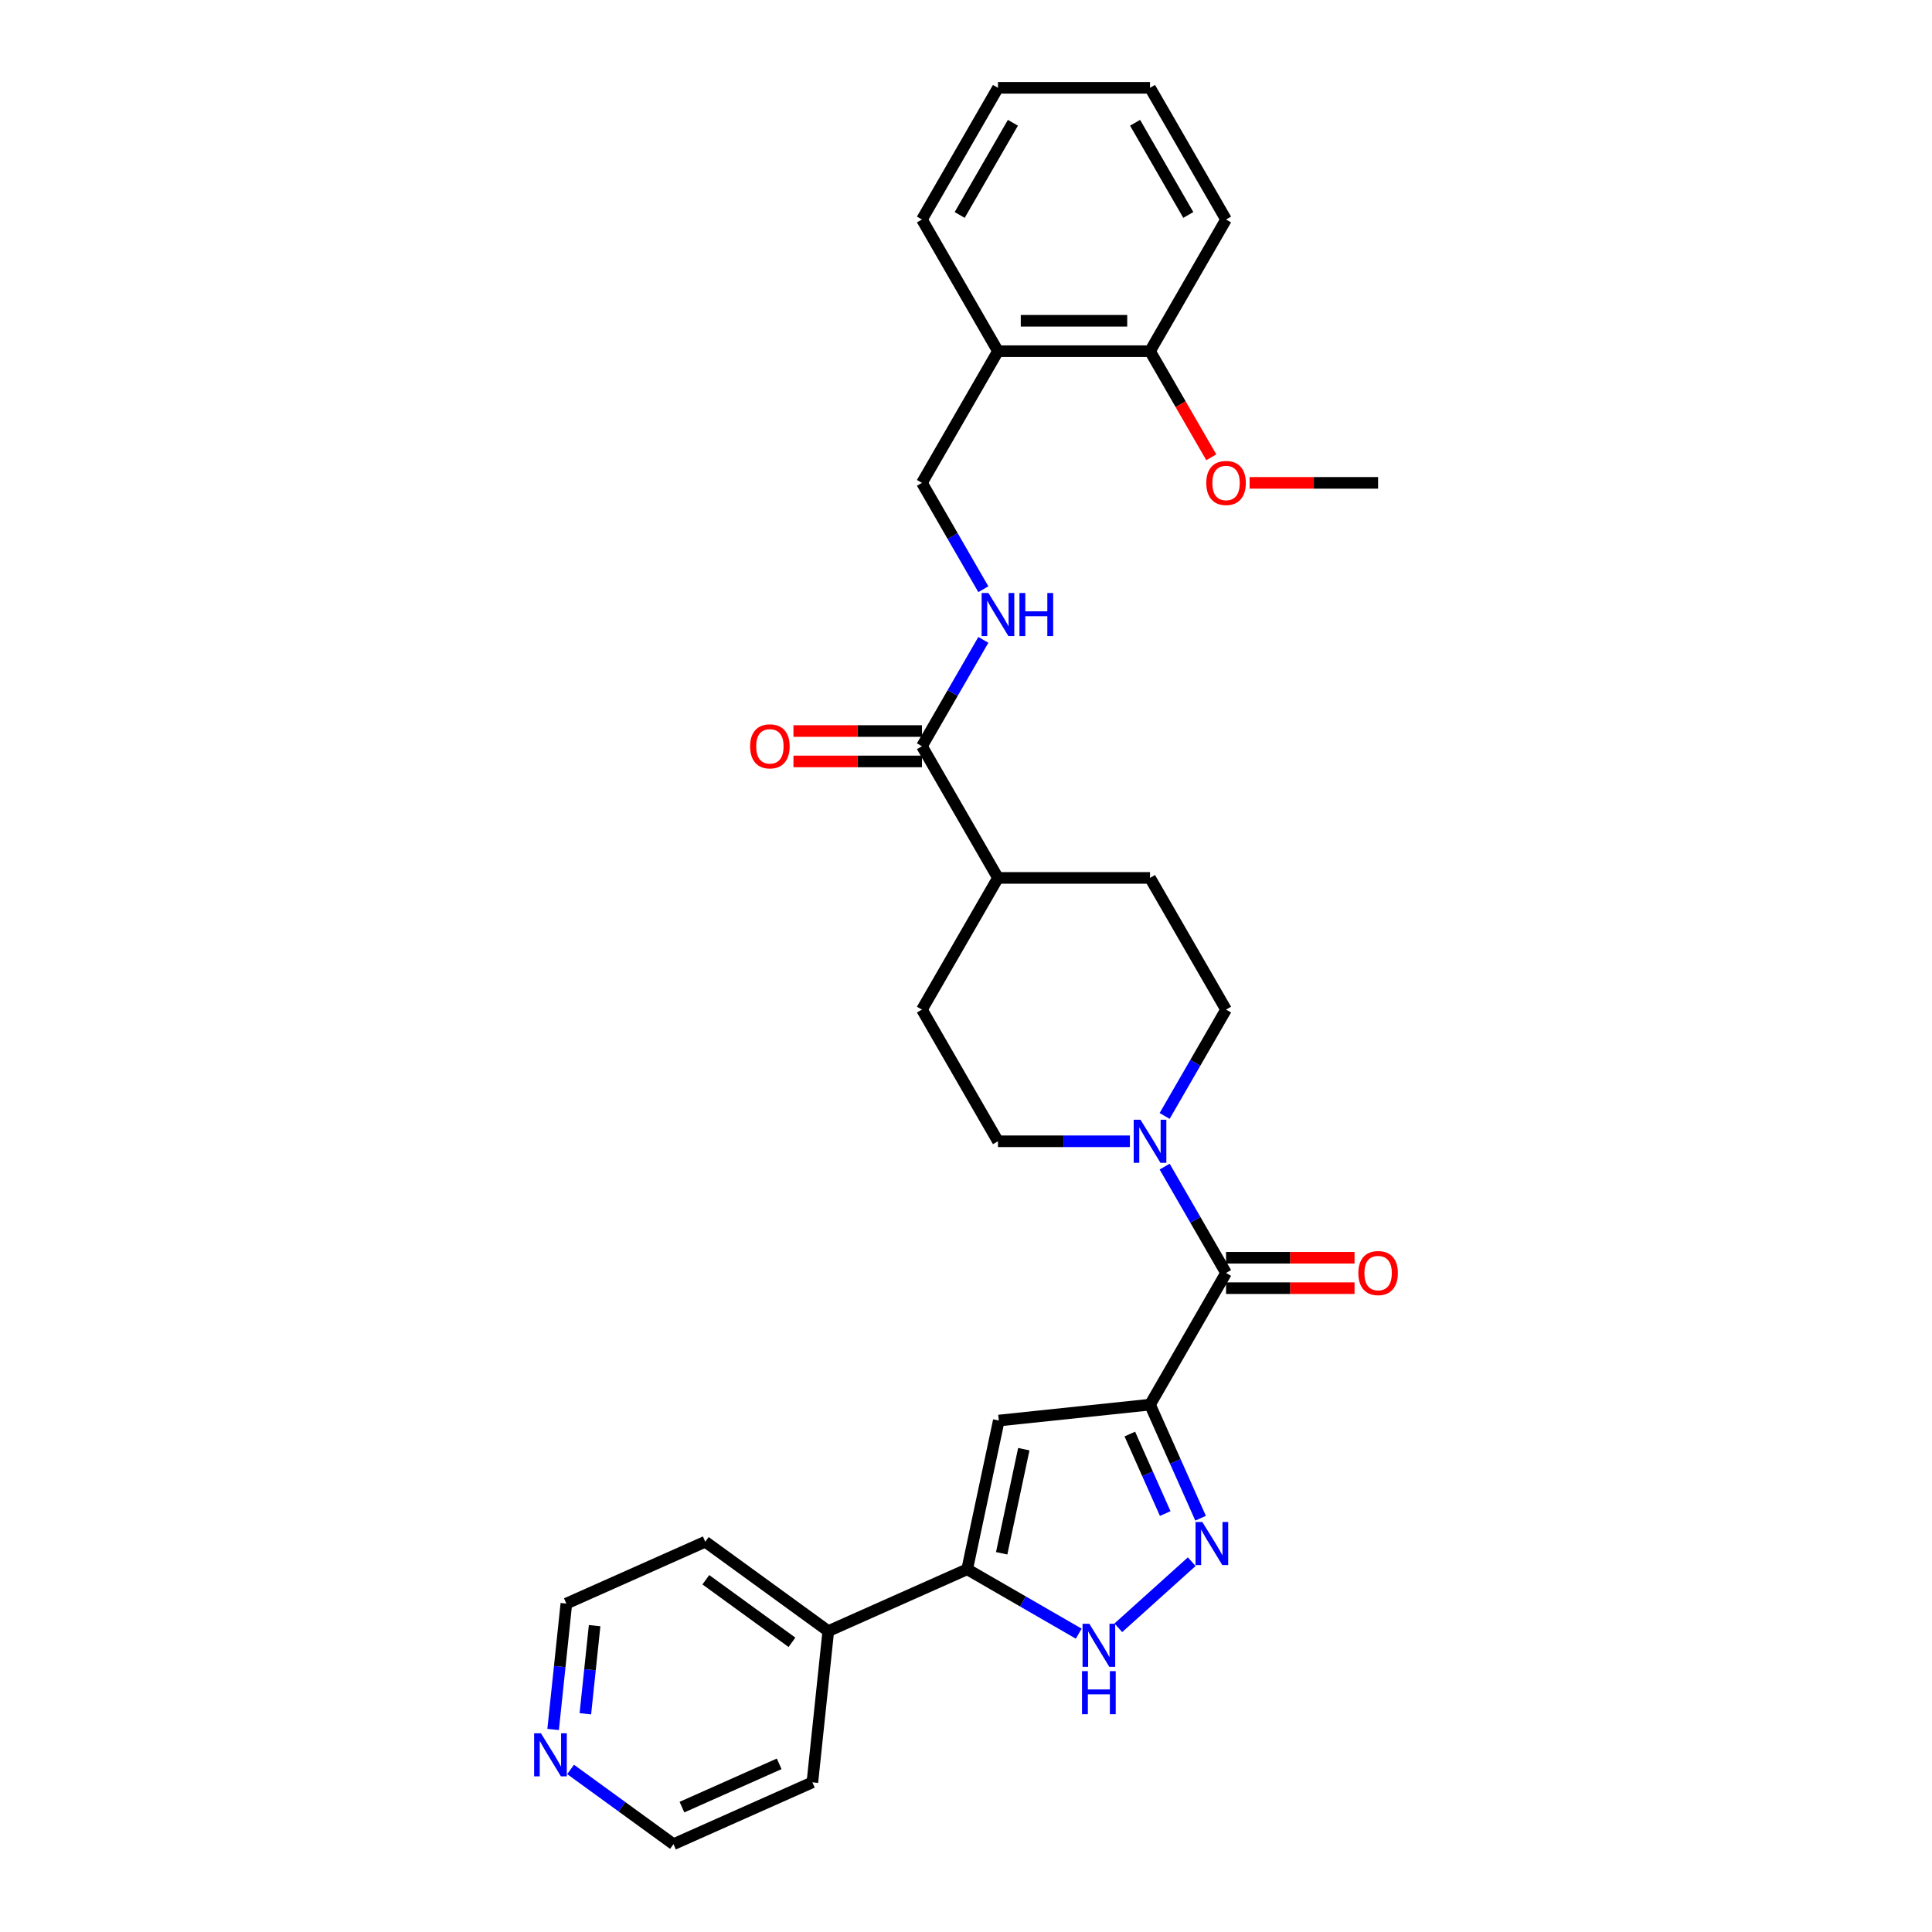 <?xml version='1.0' encoding='iso-8859-1'?>
<svg version='1.1' baseProfile='full'
              xmlns='http://www.w3.org/2000/svg'
                      xmlns:rdkit='http://www.rdkit.org/xml'
                      xmlns:xlink='http://www.w3.org/1999/xlink'
                  xml:space='preserve'
width='1000px' height='1000px' viewBox='0 0 1000 1000'>
<!-- END OF HEADER -->
<rect style='opacity:1.0;fill:#FFFFFF;stroke:none' width='1000' height='1000' x='0' y='0'> </rect>
<path class='bond-0' d='M 595.249,727.041 L 608.336,756.435' style='fill:none;fill-rule:evenodd;stroke:#000000;stroke-width:6px;stroke-linecap:butt;stroke-linejoin:miter;stroke-opacity:1' />
<path class='bond-0' d='M 608.336,756.435 L 621.423,785.828' style='fill:none;fill-rule:evenodd;stroke:#0000FF;stroke-width:6px;stroke-linecap:butt;stroke-linejoin:miter;stroke-opacity:1' />
<path class='bond-0' d='M 584.795,742.262 L 593.956,762.837' style='fill:none;fill-rule:evenodd;stroke:#000000;stroke-width:6px;stroke-linecap:butt;stroke-linejoin:miter;stroke-opacity:1' />
<path class='bond-0' d='M 593.956,762.837 L 603.117,783.412' style='fill:none;fill-rule:evenodd;stroke:#0000FF;stroke-width:6px;stroke-linecap:butt;stroke-linejoin:miter;stroke-opacity:1' />
<path class='bond-1' d='M 595.249,727.041 L 516.977,735.268' style='fill:none;fill-rule:evenodd;stroke:#000000;stroke-width:6px;stroke-linecap:butt;stroke-linejoin:miter;stroke-opacity:1' />
<path class='bond-2' d='M 595.249,727.041 L 634.6,658.883' style='fill:none;fill-rule:evenodd;stroke:#000000;stroke-width:6px;stroke-linecap:butt;stroke-linejoin:miter;stroke-opacity:1' />
<path class='bond-4' d='M 616.84,808.322 L 578.842,842.536' style='fill:none;fill-rule:evenodd;stroke:#0000FF;stroke-width:6px;stroke-linecap:butt;stroke-linejoin:miter;stroke-opacity:1' />
<path class='bond-3' d='M 516.977,735.268 L 500.614,812.251' style='fill:none;fill-rule:evenodd;stroke:#000000;stroke-width:6px;stroke-linecap:butt;stroke-linejoin:miter;stroke-opacity:1' />
<path class='bond-3' d='M 529.919,750.088 L 518.465,803.976' style='fill:none;fill-rule:evenodd;stroke:#000000;stroke-width:6px;stroke-linecap:butt;stroke-linejoin:miter;stroke-opacity:1' />
<path class='bond-5' d='M 634.6,658.883 L 618.71,631.359' style='fill:none;fill-rule:evenodd;stroke:#000000;stroke-width:6px;stroke-linecap:butt;stroke-linejoin:miter;stroke-opacity:1' />
<path class='bond-5' d='M 618.71,631.359 L 602.819,603.836' style='fill:none;fill-rule:evenodd;stroke:#0000FF;stroke-width:6px;stroke-linecap:butt;stroke-linejoin:miter;stroke-opacity:1' />
<path class='bond-9' d='M 634.6,666.753 L 667.852,666.753' style='fill:none;fill-rule:evenodd;stroke:#000000;stroke-width:6px;stroke-linecap:butt;stroke-linejoin:miter;stroke-opacity:1' />
<path class='bond-9' d='M 667.852,666.753 L 701.104,666.753' style='fill:none;fill-rule:evenodd;stroke:#FF0000;stroke-width:6px;stroke-linecap:butt;stroke-linejoin:miter;stroke-opacity:1' />
<path class='bond-9' d='M 634.6,651.012 L 667.852,651.012' style='fill:none;fill-rule:evenodd;stroke:#000000;stroke-width:6px;stroke-linecap:butt;stroke-linejoin:miter;stroke-opacity:1' />
<path class='bond-9' d='M 667.852,651.012 L 701.104,651.012' style='fill:none;fill-rule:evenodd;stroke:#FF0000;stroke-width:6px;stroke-linecap:butt;stroke-linejoin:miter;stroke-opacity:1' />
<path class='bond-14' d='M 500.614,812.251 L 428.715,844.262' style='fill:none;fill-rule:evenodd;stroke:#000000;stroke-width:6px;stroke-linecap:butt;stroke-linejoin:miter;stroke-opacity:1' />
<path class='bond-30' d='M 500.614,812.251 L 529.483,828.919' style='fill:none;fill-rule:evenodd;stroke:#000000;stroke-width:6px;stroke-linecap:butt;stroke-linejoin:miter;stroke-opacity:1' />
<path class='bond-30' d='M 529.483,828.919 L 558.352,845.586' style='fill:none;fill-rule:evenodd;stroke:#0000FF;stroke-width:6px;stroke-linecap:butt;stroke-linejoin:miter;stroke-opacity:1' />
<path class='bond-11' d='M 602.819,577.612 L 618.71,550.089' style='fill:none;fill-rule:evenodd;stroke:#0000FF;stroke-width:6px;stroke-linecap:butt;stroke-linejoin:miter;stroke-opacity:1' />
<path class='bond-11' d='M 618.71,550.089 L 634.6,522.565' style='fill:none;fill-rule:evenodd;stroke:#000000;stroke-width:6px;stroke-linecap:butt;stroke-linejoin:miter;stroke-opacity:1' />
<path class='bond-12' d='M 584.829,590.724 L 550.687,590.724' style='fill:none;fill-rule:evenodd;stroke:#0000FF;stroke-width:6px;stroke-linecap:butt;stroke-linejoin:miter;stroke-opacity:1' />
<path class='bond-12' d='M 550.687,590.724 L 516.546,590.724' style='fill:none;fill-rule:evenodd;stroke:#000000;stroke-width:6px;stroke-linecap:butt;stroke-linejoin:miter;stroke-opacity:1' />
<path class='bond-6' d='M 477.195,386.248 L 516.546,454.407' style='fill:none;fill-rule:evenodd;stroke:#000000;stroke-width:6px;stroke-linecap:butt;stroke-linejoin:miter;stroke-opacity:1' />
<path class='bond-7' d='M 477.195,386.248 L 493.085,358.725' style='fill:none;fill-rule:evenodd;stroke:#000000;stroke-width:6px;stroke-linecap:butt;stroke-linejoin:miter;stroke-opacity:1' />
<path class='bond-7' d='M 493.085,358.725 L 508.976,331.201' style='fill:none;fill-rule:evenodd;stroke:#0000FF;stroke-width:6px;stroke-linecap:butt;stroke-linejoin:miter;stroke-opacity:1' />
<path class='bond-15' d='M 477.195,378.378 L 443.943,378.378' style='fill:none;fill-rule:evenodd;stroke:#000000;stroke-width:6px;stroke-linecap:butt;stroke-linejoin:miter;stroke-opacity:1' />
<path class='bond-15' d='M 443.943,378.378 L 410.691,378.378' style='fill:none;fill-rule:evenodd;stroke:#FF0000;stroke-width:6px;stroke-linecap:butt;stroke-linejoin:miter;stroke-opacity:1' />
<path class='bond-15' d='M 477.195,394.118 L 443.943,394.118' style='fill:none;fill-rule:evenodd;stroke:#000000;stroke-width:6px;stroke-linecap:butt;stroke-linejoin:miter;stroke-opacity:1' />
<path class='bond-15' d='M 443.943,394.118 L 410.691,394.118' style='fill:none;fill-rule:evenodd;stroke:#FF0000;stroke-width:6px;stroke-linecap:butt;stroke-linejoin:miter;stroke-opacity:1' />
<path class='bond-13' d='M 508.976,304.977 L 493.085,277.454' style='fill:none;fill-rule:evenodd;stroke:#0000FF;stroke-width:6px;stroke-linecap:butt;stroke-linejoin:miter;stroke-opacity:1' />
<path class='bond-13' d='M 493.085,277.454 L 477.195,249.931' style='fill:none;fill-rule:evenodd;stroke:#000000;stroke-width:6px;stroke-linecap:butt;stroke-linejoin:miter;stroke-opacity:1' />
<path class='bond-8' d='M 516.546,181.772 L 477.195,249.931' style='fill:none;fill-rule:evenodd;stroke:#000000;stroke-width:6px;stroke-linecap:butt;stroke-linejoin:miter;stroke-opacity:1' />
<path class='bond-17' d='M 516.546,181.772 L 595.249,181.772' style='fill:none;fill-rule:evenodd;stroke:#000000;stroke-width:6px;stroke-linecap:butt;stroke-linejoin:miter;stroke-opacity:1' />
<path class='bond-17' d='M 528.352,166.031 L 583.444,166.031' style='fill:none;fill-rule:evenodd;stroke:#000000;stroke-width:6px;stroke-linecap:butt;stroke-linejoin:miter;stroke-opacity:1' />
<path class='bond-21' d='M 516.546,181.772 L 477.195,113.613' style='fill:none;fill-rule:evenodd;stroke:#000000;stroke-width:6px;stroke-linecap:butt;stroke-linejoin:miter;stroke-opacity:1' />
<path class='bond-10' d='M 516.546,454.407 L 477.195,522.565' style='fill:none;fill-rule:evenodd;stroke:#000000;stroke-width:6px;stroke-linecap:butt;stroke-linejoin:miter;stroke-opacity:1' />
<path class='bond-31' d='M 516.546,454.407 L 595.249,454.407' style='fill:none;fill-rule:evenodd;stroke:#000000;stroke-width:6px;stroke-linecap:butt;stroke-linejoin:miter;stroke-opacity:1' />
<path class='bond-18' d='M 634.6,522.565 L 595.249,454.407' style='fill:none;fill-rule:evenodd;stroke:#000000;stroke-width:6px;stroke-linecap:butt;stroke-linejoin:miter;stroke-opacity:1' />
<path class='bond-19' d='M 516.546,590.724 L 477.195,522.565' style='fill:none;fill-rule:evenodd;stroke:#000000;stroke-width:6px;stroke-linecap:butt;stroke-linejoin:miter;stroke-opacity:1' />
<path class='bond-24' d='M 428.715,844.262 L 420.489,922.534' style='fill:none;fill-rule:evenodd;stroke:#000000;stroke-width:6px;stroke-linecap:butt;stroke-linejoin:miter;stroke-opacity:1' />
<path class='bond-25' d='M 428.715,844.262 L 365.043,798.002' style='fill:none;fill-rule:evenodd;stroke:#000000;stroke-width:6px;stroke-linecap:butt;stroke-linejoin:miter;stroke-opacity:1' />
<path class='bond-25' d='M 409.912,850.058 L 365.342,817.675' style='fill:none;fill-rule:evenodd;stroke:#000000;stroke-width:6px;stroke-linecap:butt;stroke-linejoin:miter;stroke-opacity:1' />
<path class='bond-16' d='M 286.296,895.173 L 289.72,862.593' style='fill:none;fill-rule:evenodd;stroke:#0000FF;stroke-width:6px;stroke-linecap:butt;stroke-linejoin:miter;stroke-opacity:1' />
<path class='bond-16' d='M 289.72,862.593 L 293.145,830.013' style='fill:none;fill-rule:evenodd;stroke:#000000;stroke-width:6px;stroke-linecap:butt;stroke-linejoin:miter;stroke-opacity:1' />
<path class='bond-16' d='M 302.978,887.045 L 305.375,864.239' style='fill:none;fill-rule:evenodd;stroke:#0000FF;stroke-width:6px;stroke-linecap:butt;stroke-linejoin:miter;stroke-opacity:1' />
<path class='bond-16' d='M 305.375,864.239 L 307.772,841.433' style='fill:none;fill-rule:evenodd;stroke:#000000;stroke-width:6px;stroke-linecap:butt;stroke-linejoin:miter;stroke-opacity:1' />
<path class='bond-32' d='M 295.338,915.856 L 321.964,935.201' style='fill:none;fill-rule:evenodd;stroke:#0000FF;stroke-width:6px;stroke-linecap:butt;stroke-linejoin:miter;stroke-opacity:1' />
<path class='bond-32' d='M 321.964,935.201 L 348.59,954.545' style='fill:none;fill-rule:evenodd;stroke:#000000;stroke-width:6px;stroke-linecap:butt;stroke-linejoin:miter;stroke-opacity:1' />
<path class='bond-20' d='M 595.249,181.772 L 611.103,209.232' style='fill:none;fill-rule:evenodd;stroke:#000000;stroke-width:6px;stroke-linecap:butt;stroke-linejoin:miter;stroke-opacity:1' />
<path class='bond-20' d='M 611.103,209.232 L 626.958,236.693' style='fill:none;fill-rule:evenodd;stroke:#FF0000;stroke-width:6px;stroke-linecap:butt;stroke-linejoin:miter;stroke-opacity:1' />
<path class='bond-26' d='M 595.249,181.772 L 634.6,113.613' style='fill:none;fill-rule:evenodd;stroke:#000000;stroke-width:6px;stroke-linecap:butt;stroke-linejoin:miter;stroke-opacity:1' />
<path class='bond-27' d='M 646.799,249.931 L 680.051,249.931' style='fill:none;fill-rule:evenodd;stroke:#FF0000;stroke-width:6px;stroke-linecap:butt;stroke-linejoin:miter;stroke-opacity:1' />
<path class='bond-27' d='M 680.051,249.931 L 713.303,249.931' style='fill:none;fill-rule:evenodd;stroke:#000000;stroke-width:6px;stroke-linecap:butt;stroke-linejoin:miter;stroke-opacity:1' />
<path class='bond-28' d='M 477.195,113.613 L 516.546,45.455' style='fill:none;fill-rule:evenodd;stroke:#000000;stroke-width:6px;stroke-linecap:butt;stroke-linejoin:miter;stroke-opacity:1' />
<path class='bond-28' d='M 496.729,111.26 L 524.275,63.549' style='fill:none;fill-rule:evenodd;stroke:#000000;stroke-width:6px;stroke-linecap:butt;stroke-linejoin:miter;stroke-opacity:1' />
<path class='bond-22' d='M 348.59,954.545 L 420.489,922.534' style='fill:none;fill-rule:evenodd;stroke:#000000;stroke-width:6px;stroke-linecap:butt;stroke-linejoin:miter;stroke-opacity:1' />
<path class='bond-22' d='M 352.973,935.364 L 403.302,912.956' style='fill:none;fill-rule:evenodd;stroke:#000000;stroke-width:6px;stroke-linecap:butt;stroke-linejoin:miter;stroke-opacity:1' />
<path class='bond-23' d='M 293.145,830.013 L 365.043,798.002' style='fill:none;fill-rule:evenodd;stroke:#000000;stroke-width:6px;stroke-linecap:butt;stroke-linejoin:miter;stroke-opacity:1' />
<path class='bond-33' d='M 634.6,113.613 L 595.249,45.455' style='fill:none;fill-rule:evenodd;stroke:#000000;stroke-width:6px;stroke-linecap:butt;stroke-linejoin:miter;stroke-opacity:1' />
<path class='bond-33' d='M 615.066,111.26 L 587.52,63.549' style='fill:none;fill-rule:evenodd;stroke:#000000;stroke-width:6px;stroke-linecap:butt;stroke-linejoin:miter;stroke-opacity:1' />
<path class='bond-29' d='M 516.546,45.455 L 595.249,45.455' style='fill:none;fill-rule:evenodd;stroke:#000000;stroke-width:6px;stroke-linecap:butt;stroke-linejoin:miter;stroke-opacity:1' />
<path  class='atom-1' d='M 622.333 787.796
L 629.637 799.601
Q 630.361 800.766, 631.526 802.875
Q 632.691 804.984, 632.754 805.11
L 632.754 787.796
L 635.713 787.796
L 635.713 810.084
L 632.659 810.084
L 624.821 797.177
Q 623.908 795.666, 622.932 793.934
Q 621.987 792.203, 621.704 791.668
L 621.704 810.084
L 618.808 810.084
L 618.808 787.796
L 622.333 787.796
' fill='#0000FF'/>
<path  class='atom-5' d='M 563.846 840.458
L 571.149 852.264
Q 571.874 853.428, 573.038 855.538
Q 574.203 857.647, 574.266 857.773
L 574.266 840.458
L 577.225 840.458
L 577.225 862.747
L 574.172 862.747
L 566.333 849.84
Q 565.42 848.328, 564.444 846.597
Q 563.5 844.866, 563.216 844.33
L 563.216 862.747
L 560.32 862.747
L 560.32 840.458
L 563.846 840.458
' fill='#0000FF'/>
<path  class='atom-5' d='M 560.052 864.976
L 563.075 864.976
L 563.075 874.452
L 574.471 874.452
L 574.471 864.976
L 577.493 864.976
L 577.493 887.264
L 574.471 887.264
L 574.471 876.97
L 563.075 876.97
L 563.075 887.264
L 560.052 887.264
L 560.052 864.976
' fill='#0000FF'/>
<path  class='atom-6' d='M 590.322 579.58
L 597.626 591.385
Q 598.35 592.55, 599.515 594.659
Q 600.679 596.768, 600.742 596.894
L 600.742 579.58
L 603.702 579.58
L 603.702 601.868
L 600.648 601.868
L 592.809 588.961
Q 591.896 587.45, 590.92 585.718
Q 589.976 583.987, 589.693 583.452
L 589.693 601.868
L 586.796 601.868
L 586.796 579.58
L 590.322 579.58
' fill='#0000FF'/>
<path  class='atom-8' d='M 511.619 306.945
L 518.923 318.75
Q 519.647 319.915, 520.812 322.024
Q 521.977 324.134, 522.04 324.26
L 522.04 306.945
L 524.999 306.945
L 524.999 329.234
L 521.945 329.234
L 514.106 316.326
Q 513.193 314.815, 512.217 313.084
Q 511.273 311.352, 510.99 310.817
L 510.99 329.234
L 508.093 329.234
L 508.093 306.945
L 511.619 306.945
' fill='#0000FF'/>
<path  class='atom-8' d='M 527.675 306.945
L 530.697 306.945
L 530.697 316.421
L 542.093 316.421
L 542.093 306.945
L 545.115 306.945
L 545.115 329.234
L 542.093 329.234
L 542.093 318.939
L 530.697 318.939
L 530.697 329.234
L 527.675 329.234
L 527.675 306.945
' fill='#0000FF'/>
<path  class='atom-10' d='M 703.072 658.946
Q 703.072 653.594, 705.716 650.603
Q 708.361 647.612, 713.303 647.612
Q 718.246 647.612, 720.89 650.603
Q 723.535 653.594, 723.535 658.946
Q 723.535 664.36, 720.859 667.446
Q 718.183 670.499, 713.303 670.499
Q 708.392 670.499, 705.716 667.446
Q 703.072 664.392, 703.072 658.946
M 713.303 667.981
Q 716.703 667.981, 718.529 665.714
Q 720.387 663.416, 720.387 658.946
Q 720.387 654.57, 718.529 652.366
Q 716.703 650.131, 713.303 650.131
Q 709.903 650.131, 708.046 652.335
Q 706.22 654.538, 706.22 658.946
Q 706.22 663.447, 708.046 665.714
Q 709.903 667.981, 713.303 667.981
' fill='#FF0000'/>
<path  class='atom-16' d='M 388.26 386.311
Q 388.26 380.959, 390.905 377.968
Q 393.549 374.978, 398.492 374.978
Q 403.434 374.978, 406.079 377.968
Q 408.723 380.959, 408.723 386.311
Q 408.723 391.726, 406.047 394.811
Q 403.371 397.864, 398.492 397.864
Q 393.581 397.864, 390.905 394.811
Q 388.26 391.757, 388.26 386.311
M 398.492 395.346
Q 401.892 395.346, 403.718 393.079
Q 405.575 390.781, 405.575 386.311
Q 405.575 381.935, 403.718 379.731
Q 401.892 377.496, 398.492 377.496
Q 395.092 377.496, 393.234 379.7
Q 391.409 381.904, 391.409 386.311
Q 391.409 390.813, 393.234 393.079
Q 395.092 395.346, 398.492 395.346
' fill='#FF0000'/>
<path  class='atom-17' d='M 279.991 897.141
L 287.295 908.946
Q 288.019 910.111, 289.184 912.22
Q 290.349 914.329, 290.412 914.455
L 290.412 897.141
L 293.371 897.141
L 293.371 919.429
L 290.317 919.429
L 282.478 906.522
Q 281.565 905.011, 280.589 903.28
Q 279.645 901.548, 279.362 901.013
L 279.362 919.429
L 276.465 919.429
L 276.465 897.141
L 279.991 897.141
' fill='#0000FF'/>
<path  class='atom-21' d='M 624.369 249.994
Q 624.369 244.642, 627.013 241.651
Q 629.658 238.66, 634.6 238.66
Q 639.543 238.66, 642.187 241.651
Q 644.832 244.642, 644.832 249.994
Q 644.832 255.408, 642.156 258.493
Q 639.48 261.547, 634.6 261.547
Q 629.689 261.547, 627.013 258.493
Q 624.369 255.44, 624.369 249.994
M 634.6 259.029
Q 638 259.029, 639.826 256.762
Q 641.684 254.464, 641.684 249.994
Q 641.684 245.618, 639.826 243.414
Q 638 241.179, 634.6 241.179
Q 631.2 241.179, 629.343 243.383
Q 627.517 245.586, 627.517 249.994
Q 627.517 254.495, 629.343 256.762
Q 631.2 259.029, 634.6 259.029
' fill='#FF0000'/>
</svg>
